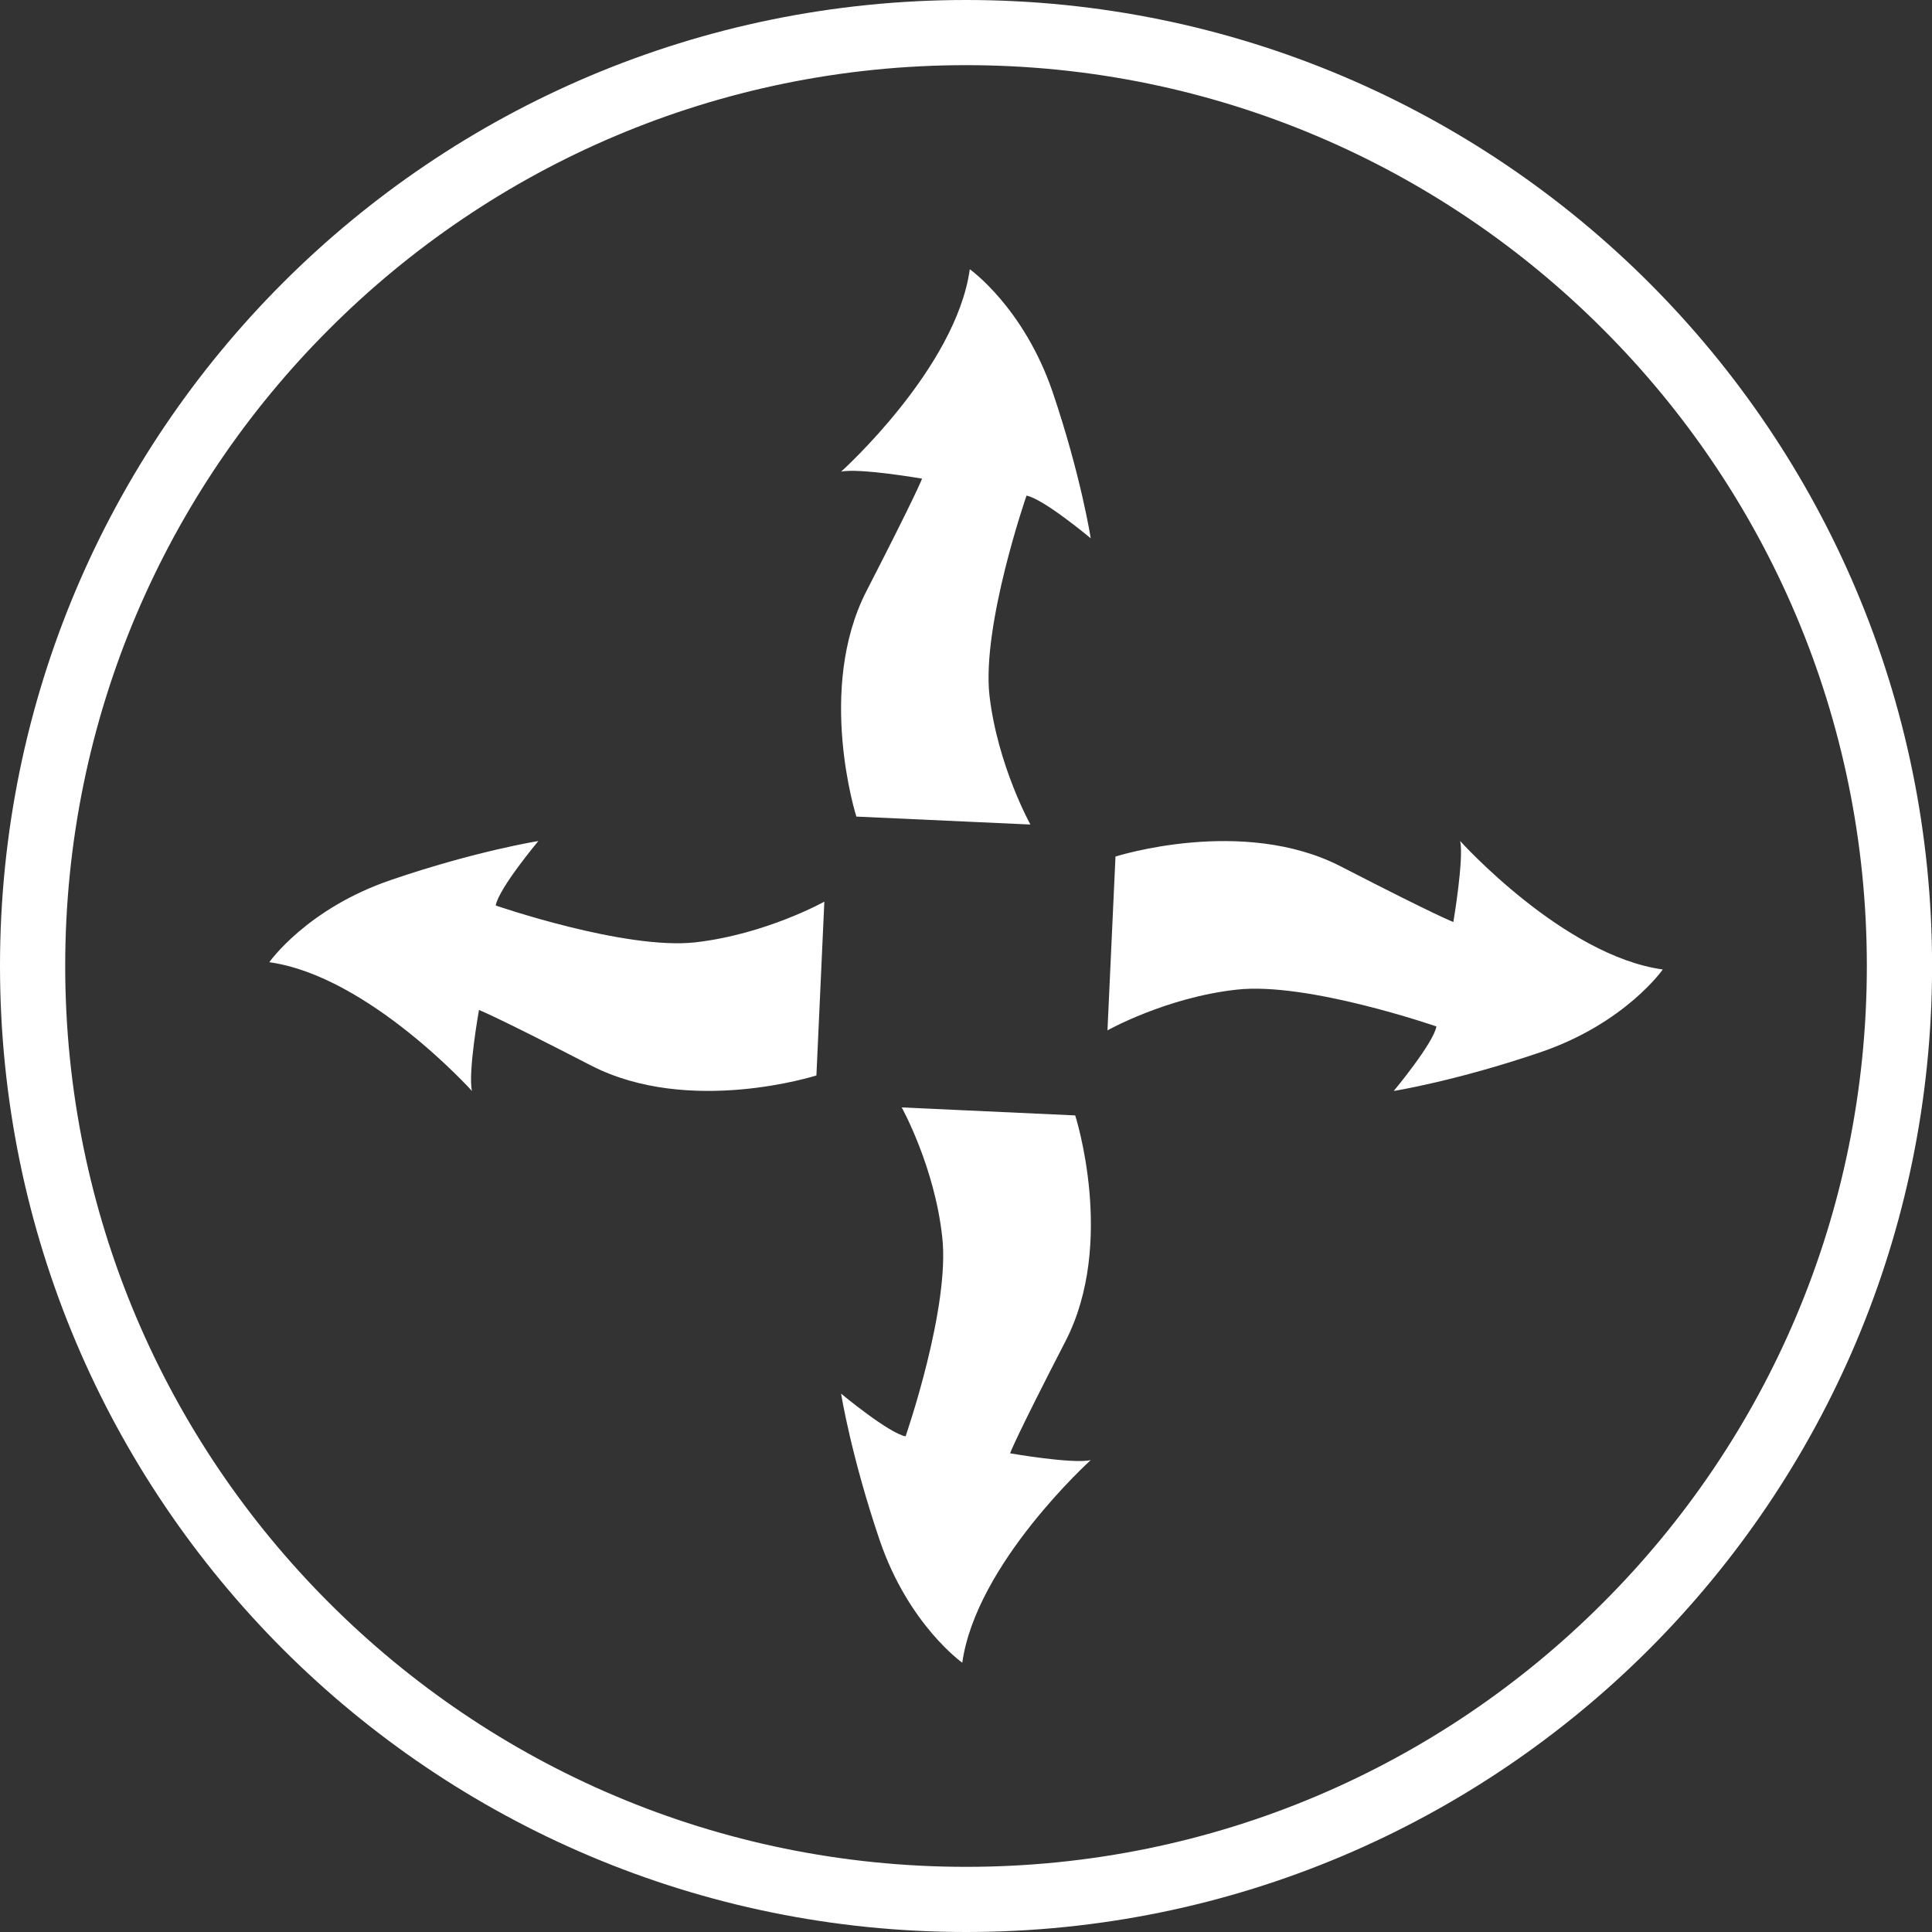 <svg width="80" height="80" viewBox="0 0 80 80" fill="none" xmlns="http://www.w3.org/2000/svg">
<rect x="0" y="0" width="80" height="80" fill="#333333" stroke="none"/>
<g clip-path="url(#clip0_72_138)">
<path d="M34.828 19.53C35.581 19.371 38.181 19.82 38.181 19.82C38.181 19.82 37.971 20.404 35.882 24.468C33.785 28.543 35.46 33.813 35.46 33.813L42.667 34.142C42.667 34.142 41.311 31.704 40.971 28.795C40.65 25.874 42.505 20.524 42.505 20.524C43.199 20.645 45.165 22.29 45.165 22.29C45.165 22.29 44.764 19.7 43.579 16.208C42.377 12.716 40.157 11.149 40.157 11.149C39.587 15.255 34.828 19.53 34.828 19.53ZM60.18 38.178C60.18 38.178 59.599 37.978 55.524 35.879C51.46 33.782 46.19 35.468 46.19 35.468L45.858 42.665C45.858 42.665 48.286 41.3 51.208 40.979C54.129 40.648 59.479 42.503 59.479 42.503C59.358 43.197 57.711 45.175 57.711 45.175C57.711 45.175 60.301 44.761 63.793 43.569C67.297 42.374 68.852 40.144 68.852 40.144C64.738 39.574 60.463 34.825 60.463 34.825C60.622 35.578 60.18 38.178 60.18 38.178ZM16.21 36.431C12.708 37.616 11.151 39.843 11.151 39.843C15.257 40.416 19.543 45.175 19.543 45.175C19.371 44.412 19.833 41.822 19.833 41.822C19.833 41.822 20.406 42.022 24.471 44.119C28.546 46.218 33.806 44.532 33.806 44.532L34.134 37.336C34.134 37.336 31.706 38.69 28.785 39.021C25.876 39.342 20.527 37.495 20.527 37.495C20.645 36.794 22.292 34.825 22.292 34.825C22.292 34.825 19.702 35.237 16.21 36.431ZM39.014 51.205C39.355 54.127 37.498 59.476 37.498 59.476C36.796 59.345 34.828 57.708 34.828 57.708C34.828 57.708 35.239 60.288 36.434 63.803C37.629 67.284 39.846 68.849 39.846 68.849C40.419 64.746 45.165 60.46 45.165 60.46C44.412 60.63 41.825 60.178 41.825 60.178C41.825 60.178 42.025 59.597 44.122 55.532C46.221 51.457 44.522 46.187 44.522 46.187L37.338 45.856C37.338 45.856 38.693 48.294 39.014 51.205Z" fill="white"/>
<path d="M80.003 39.995C80.003 51.046 75.527 61.041 68.289 68.289C61.053 75.524 51.046 80 40.008 80C28.957 80 18.949 75.524 11.714 68.289C4.476 61.041 0 51.046 0 39.995C0 28.954 4.476 18.949 11.714 11.711C18.949 4.476 28.957 0 40.008 0C51.046 0 61.053 4.476 68.289 11.711C75.527 18.949 80.003 28.954 80.003 39.995ZM66.372 66.372C73.127 59.628 77.302 50.303 77.302 39.995C77.302 29.697 73.127 20.373 66.372 13.628C59.627 6.873 50.303 2.698 40.008 2.698C29.699 2.698 20.375 6.873 13.63 13.628C6.876 20.373 2.7 29.697 2.7 39.995C2.7 50.303 6.876 59.628 13.63 66.372C20.375 73.127 29.699 77.302 40.008 77.302C50.303 77.302 59.627 73.127 66.372 66.372Z" fill="white"/>
</g>
<defs>
<clipPath id="clip0_72_138">
<rect width="80.003" height="80" fill="white"/>
</clipPath>
</defs>
</svg>
